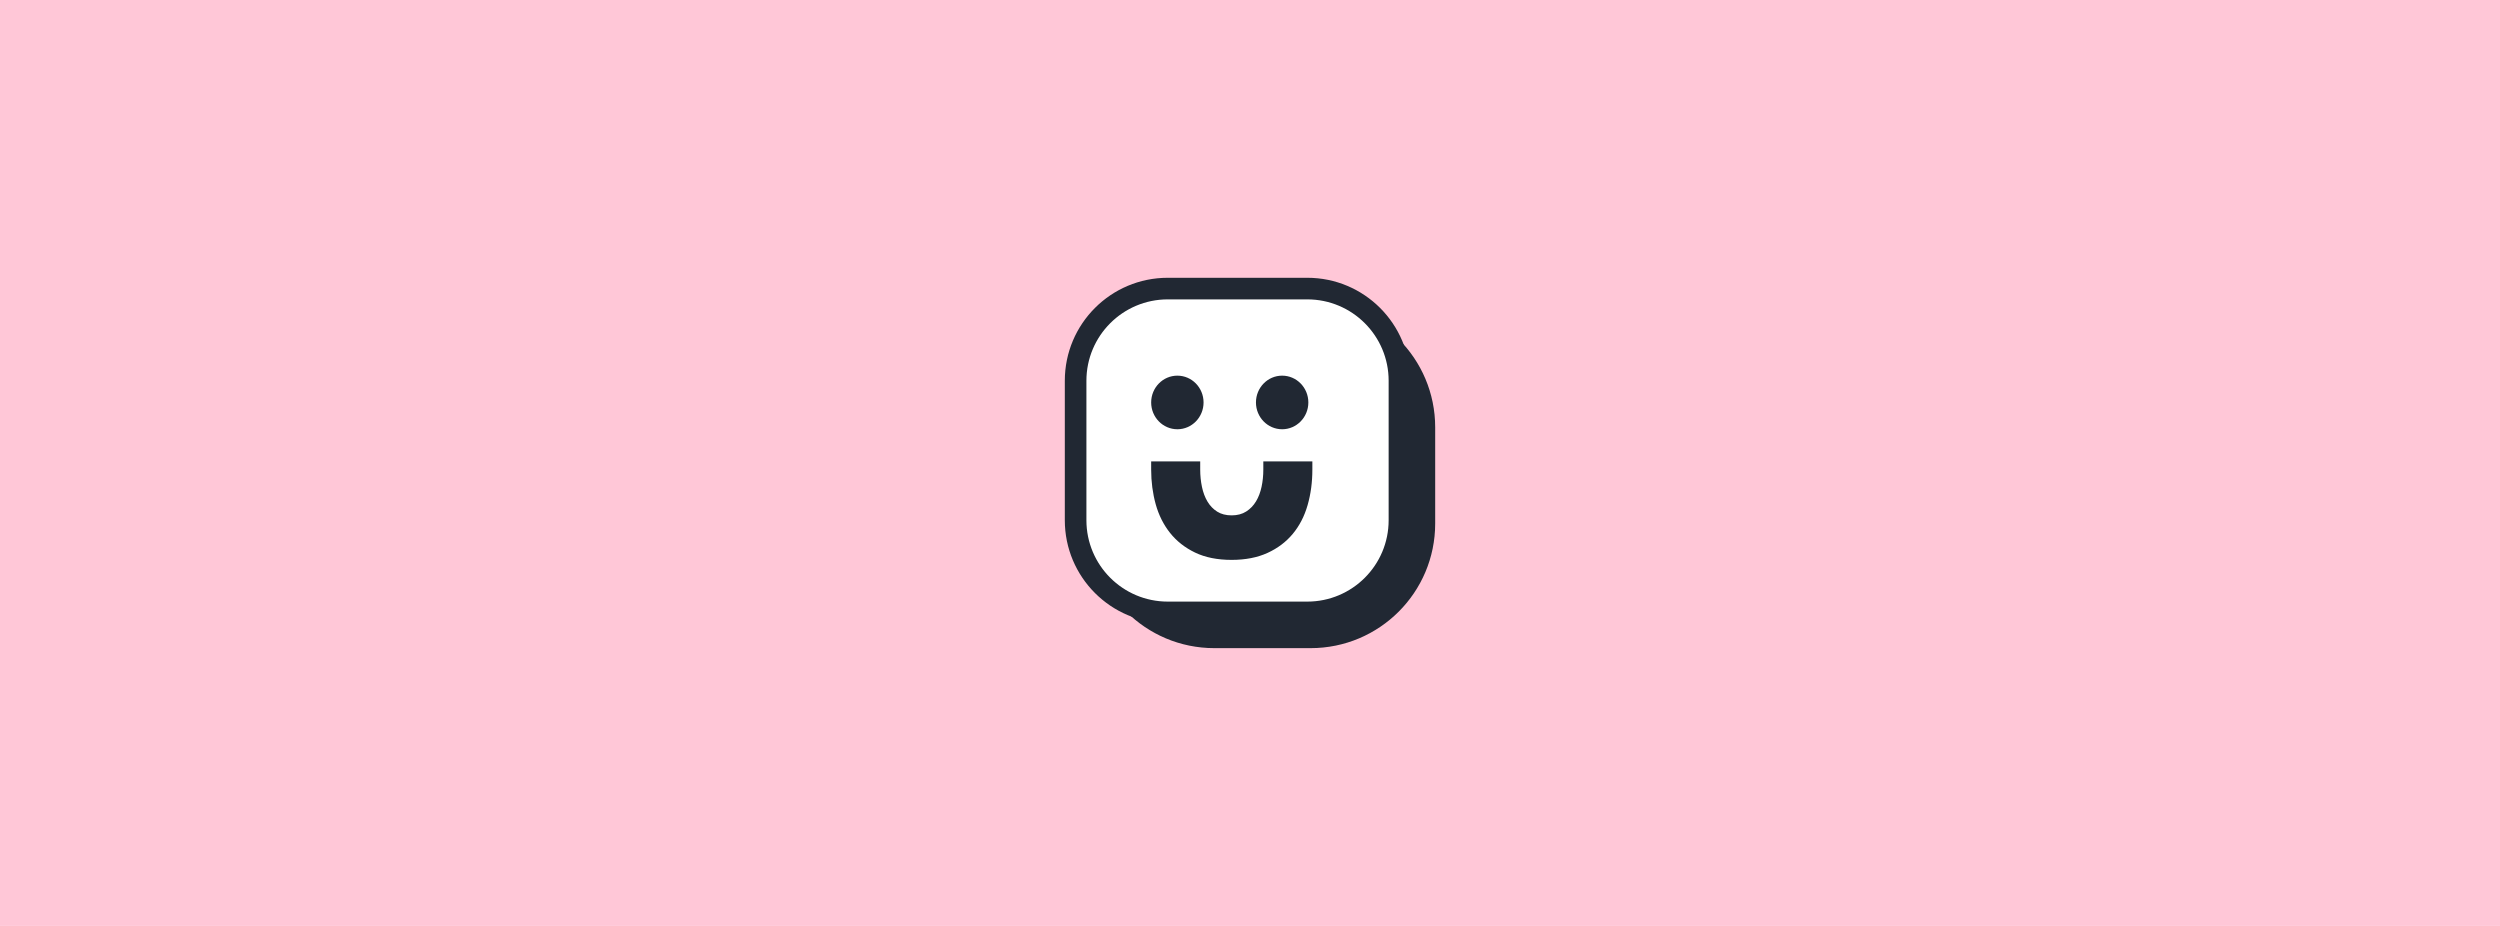 <svg xmlns:xlink="http://www.w3.org/1999/xlink" xmlns="http://www.w3.org/2000/svg" fill="none" height="160" viewBox="0 0 432 160" width="432"><path d="m0 0h432v160h-432z" fill="#ffc7d7"/><path clip-rule="evenodd" d="m209.835 63.508c-5.703 0-10.327 4.623-10.327 10.326v16.641c0 5.703 4.624 10.327 10.327 10.327h16.641c5.703 0 10.327-4.624 10.327-10.327v-16.641c0-5.703-4.624-10.326-10.327-10.326zm-21.524 10.326c0-11.887 9.637-21.524 21.524-21.524h16.641c11.888 0 21.524 9.637 21.524 21.524v16.641c0 11.888-9.636 21.524-21.524 21.524h-16.641c-11.887 0-21.524-9.636-21.524-21.524z" fill="#212833" fill-rule="evenodd"/><path d="m225.898 49.866h-24.107c-8.795 0-15.925 7.13-15.925 15.925v24.106c0 8.795 7.13 15.925 15.925 15.925h24.107c8.795 0 15.925-7.13 15.925-15.925v-24.106c0-8.795-7.13-15.925-15.925-15.925z" fill="#fff"/><g fill="#212833"><path clip-rule="evenodd" d="m201.791 51.733c-7.764 0-14.059 6.294-14.059 14.059v24.106c0 7.765 6.295 14.059 14.059 14.059h24.107c7.764 0 14.059-6.295 14.059-14.059v-24.106c0-7.765-6.295-14.059-14.059-14.059zm-17.791 14.059c0-9.826 7.966-17.791 17.791-17.791h24.107c9.826 0 17.791 7.965 17.791 17.791v24.106c0 9.826-7.965 17.791-17.791 17.791h-24.107c-9.825 0-17.791-7.965-17.791-17.791z" fill-rule="evenodd"/><path d="m207.396 79.733v1.408c0 1.038.101 2.038.304 3.001.203.963.522 1.808.956 2.534.435.726.992 1.304 1.673 1.734s1.514.645 2.499.645 1.825-.222 2.52-.667c.696-.445 1.26-1.03 1.695-1.756s.753-1.564.956-2.512.304-1.941.304-2.979v-1.408h8.474v1.408c0 2.193-.275 4.246-.826 6.158-.55 1.912-1.405 3.564-2.563 4.957-1.159 1.393-2.615 2.49-4.368 3.29-1.752.8-3.817 1.2-6.192 1.2-2.463 0-4.57-.422-6.323-1.267-1.753-.845-3.194-1.979-4.324-3.401-1.13-1.423-1.955-3.075-2.477-4.957-.521-1.882-.782-3.876-.782-5.98v-1.408zm-3.947-14.82c2.5 0 4.526 2.074 4.526 4.631 0 2.558-2.026 4.631-4.526 4.631s-4.527-2.074-4.527-4.631c0-2.558 2.027-4.631 4.527-4.631zm18.106 0c2.5 0 4.527 2.074 4.527 4.631 0 2.558-2.027 4.631-4.527 4.631s-4.526-2.074-4.526-4.631c0-2.558 2.026-4.631 4.526-4.631z"/></g></svg>